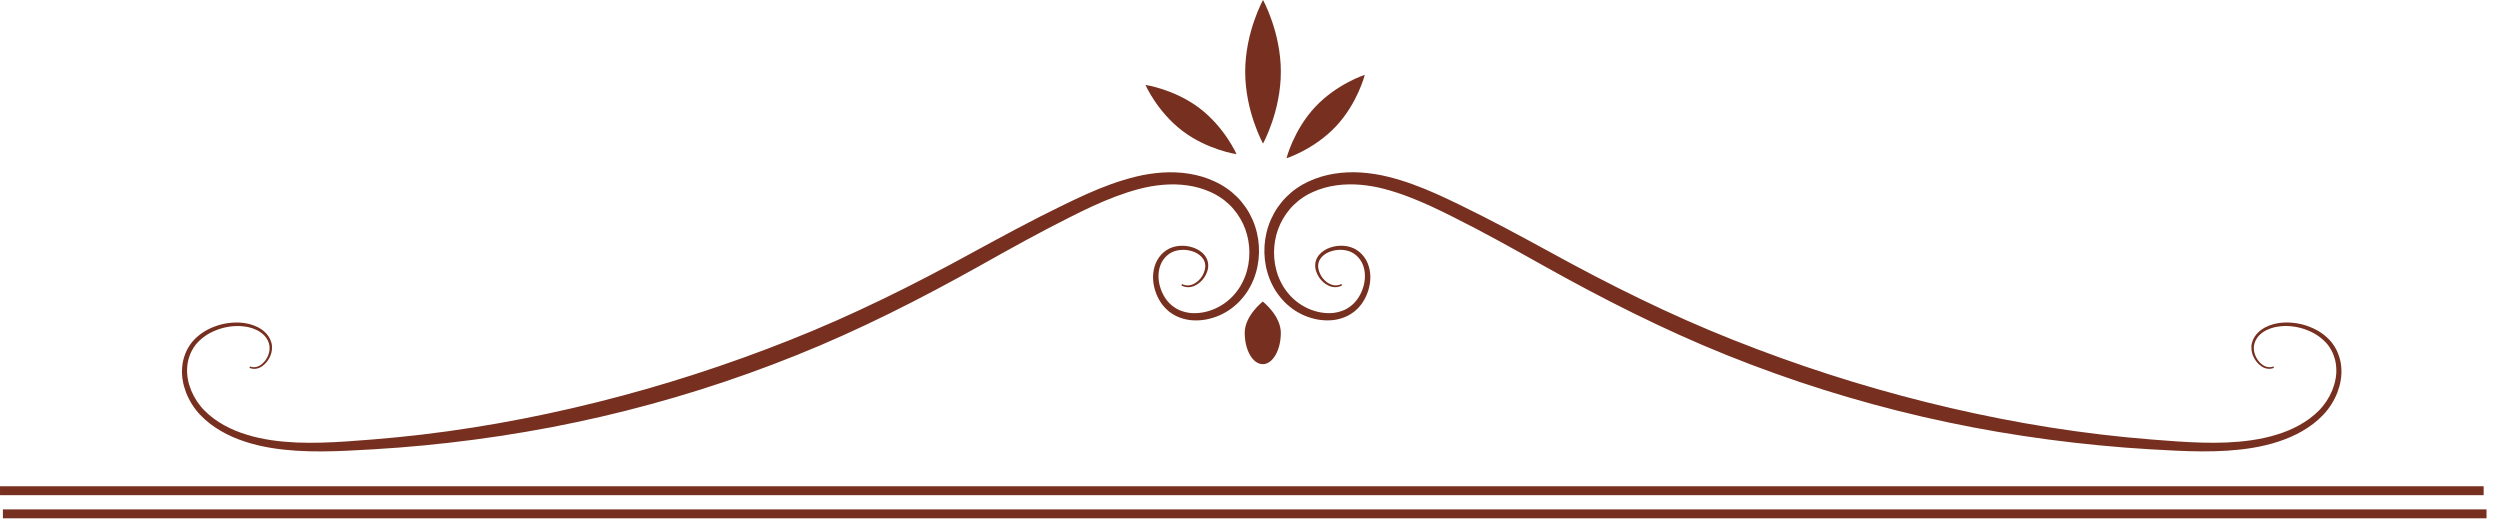 <svg xmlns="http://www.w3.org/2000/svg" width="183" height="38" viewBox="0 0 183 38" fill="none"><path d="M0.001 36.247H181.803V35.594H0.001V36.247Z" fill="#773020"></path><path d="M0.212 37.94H182.014V37.287H0.212V37.94Z" fill="#773020"></path><path d="M18.262 26.931C18.415 26.993 18.586 27.016 18.751 26.99C18.916 26.964 19.071 26.893 19.204 26.8C19.471 26.609 19.67 26.34 19.795 26.04C19.917 25.739 19.956 25.392 19.863 25.071C19.775 24.749 19.577 24.467 19.329 24.254C19.206 24.146 19.07 24.053 18.925 23.977C18.854 23.936 18.778 23.91 18.704 23.876C18.63 23.843 18.556 23.81 18.478 23.789L18.247 23.717L18.011 23.669C17.932 23.65 17.853 23.642 17.773 23.634C17.693 23.627 17.613 23.614 17.533 23.612C16.892 23.585 16.247 23.688 15.65 23.926C15.051 24.155 14.496 24.523 14.07 25.024C13.972 25.156 13.867 25.285 13.791 25.43C13.752 25.502 13.704 25.569 13.672 25.645L13.572 25.87C13.454 26.175 13.366 26.496 13.34 26.823C13.316 26.986 13.325 27.15 13.321 27.313L13.339 27.557L13.349 27.679L13.369 27.8C13.413 28.124 13.511 28.436 13.622 28.741C13.861 29.345 14.211 29.904 14.662 30.375C15.108 30.846 15.628 31.233 16.183 31.555C16.738 31.879 17.329 32.13 17.935 32.327C19.147 32.726 20.412 32.907 21.668 32.992C22.927 33.073 24.185 33.048 25.433 32.992C26.68 32.931 27.923 32.862 29.169 32.765C31.659 32.571 34.143 32.29 36.614 31.913C37.85 31.725 39.082 31.516 40.31 31.283C41.538 31.047 42.761 30.789 43.98 30.509C48.853 29.382 53.642 27.875 58.285 26.008C62.935 24.145 67.404 21.87 71.755 19.437C73.927 18.219 76.086 17.013 78.303 15.906C79.407 15.349 80.515 14.817 81.653 14.39C82.221 14.176 82.797 13.986 83.38 13.833C83.959 13.678 84.547 13.578 85.138 13.527C86.317 13.429 87.517 13.567 88.578 14.042C88.712 14.097 88.838 14.17 88.969 14.232C89.091 14.306 89.22 14.371 89.335 14.455C89.576 14.61 89.795 14.795 90.002 14.993C90.21 15.19 90.391 15.414 90.561 15.645C90.728 15.879 90.869 16.13 90.995 16.389C91.482 17.434 91.589 18.665 91.285 19.786C91.251 19.928 91.199 20.063 91.154 20.201C91.098 20.335 91.048 20.471 90.981 20.6C90.922 20.733 90.845 20.856 90.774 20.982C90.693 21.102 90.618 21.226 90.527 21.338C90.442 21.456 90.343 21.561 90.248 21.67C90.198 21.722 90.145 21.771 90.094 21.822C90.044 21.874 89.989 21.921 89.933 21.967C89.716 22.159 89.473 22.319 89.219 22.457C88.966 22.598 88.693 22.704 88.415 22.784C88.137 22.867 87.848 22.91 87.561 22.921C87.417 22.931 87.275 22.918 87.131 22.91C86.991 22.888 86.848 22.873 86.712 22.831C86.438 22.759 86.174 22.647 85.946 22.482C85.477 22.166 85.14 21.665 84.955 21.114C84.768 20.565 84.741 19.95 84.94 19.417C85.136 18.887 85.592 18.451 86.156 18.336C86.437 18.277 86.735 18.271 87.022 18.328C87.308 18.383 87.587 18.493 87.81 18.671C88.035 18.845 88.195 19.094 88.221 19.373C88.252 19.652 88.153 19.945 88.007 20.198C87.855 20.448 87.632 20.664 87.367 20.79C87.235 20.853 87.091 20.89 86.946 20.892C86.801 20.894 86.657 20.859 86.526 20.792L86.472 20.892C86.615 20.972 86.779 21.02 86.945 21.024C87.111 21.029 87.277 20.991 87.428 20.927C87.73 20.796 87.982 20.57 88.163 20.297C88.253 20.159 88.321 20.011 88.374 19.854C88.428 19.697 88.45 19.526 88.44 19.355C88.429 19.184 88.379 19.014 88.296 18.863C88.213 18.712 88.1 18.581 87.971 18.472C87.712 18.253 87.399 18.122 87.078 18.049C86.756 17.976 86.42 17.97 86.091 18.03C85.927 18.062 85.765 18.113 85.61 18.186C85.533 18.221 85.457 18.265 85.387 18.312L85.184 18.463C84.926 18.683 84.723 18.968 84.596 19.28C84.34 19.909 84.356 20.611 84.549 21.241C84.645 21.558 84.784 21.862 84.97 22.141C85.02 22.209 85.062 22.282 85.119 22.345L85.285 22.536C85.34 22.6 85.408 22.652 85.469 22.711L85.563 22.796L85.666 22.871C85.936 23.078 86.251 23.223 86.574 23.318C86.735 23.372 86.902 23.396 87.068 23.426C87.235 23.442 87.402 23.46 87.569 23.454C87.903 23.452 88.236 23.411 88.557 23.326C88.878 23.244 89.193 23.133 89.488 22.98C89.785 22.829 90.067 22.649 90.322 22.436C90.387 22.385 90.452 22.332 90.511 22.273C90.571 22.216 90.634 22.16 90.692 22.101C90.805 21.979 90.921 21.859 91.022 21.727C91.13 21.6 91.22 21.46 91.315 21.324C91.4 21.181 91.49 21.041 91.562 20.892C91.642 20.746 91.704 20.592 91.77 20.44C91.826 20.284 91.888 20.13 91.931 19.97C92.306 18.698 92.221 17.299 91.685 16.075C91.547 15.771 91.389 15.476 91.2 15.199C91.008 14.925 90.8 14.66 90.561 14.425C90.323 14.189 90.069 13.967 89.789 13.78C89.654 13.68 89.506 13.6 89.364 13.511C89.216 13.436 89.072 13.351 88.92 13.285C87.712 12.719 86.364 12.546 85.069 12.631C84.42 12.675 83.775 12.774 83.15 12.93C82.527 13.082 81.915 13.27 81.317 13.486C80.12 13.918 78.974 14.452 77.851 15.001C76.731 15.548 75.611 16.113 74.509 16.698C73.405 17.281 72.311 17.877 71.218 18.471C66.868 20.86 62.431 23.069 57.832 24.887C53.236 26.715 48.52 28.241 43.718 29.438C38.918 30.637 34.031 31.518 29.098 32.006C27.867 32.128 26.627 32.225 25.391 32.311C24.156 32.393 22.923 32.443 21.697 32.391C20.473 32.335 19.251 32.184 18.089 31.827C17.508 31.651 16.944 31.425 16.418 31.132C15.892 30.841 15.397 30.488 14.979 30.063C14.766 29.856 14.586 29.619 14.417 29.374C14.253 29.126 14.113 28.862 13.998 28.588C13.891 28.312 13.795 28.029 13.75 27.736L13.729 27.627L13.718 27.517L13.696 27.297C13.698 27.15 13.685 27.002 13.705 26.856C13.721 26.562 13.795 26.274 13.895 25.999L13.98 25.796C14.007 25.727 14.049 25.666 14.083 25.601C14.148 25.468 14.239 25.354 14.323 25.233C14.694 24.778 15.198 24.423 15.755 24.198C16.309 23.963 16.916 23.853 17.518 23.867C17.593 23.867 17.668 23.878 17.743 23.883C17.818 23.889 17.893 23.894 17.966 23.91L18.188 23.949L18.404 24.01C18.477 24.027 18.546 24.056 18.615 24.085C18.683 24.115 18.756 24.138 18.821 24.173C18.954 24.238 19.078 24.319 19.191 24.413C19.419 24.598 19.599 24.844 19.682 25.122C19.771 25.399 19.745 25.705 19.642 25.981C19.537 26.257 19.356 26.512 19.121 26.689C19.003 26.776 18.869 26.841 18.727 26.867C18.585 26.894 18.438 26.878 18.3 26.827L18.262 26.931Z" fill="#773020"></path><path d="M166.413 26.825C166.276 26.876 166.128 26.892 165.987 26.865C165.845 26.839 165.711 26.774 165.593 26.687C165.358 26.51 165.177 26.255 165.072 25.979C164.969 25.703 164.943 25.398 165.032 25.12C165.115 24.842 165.295 24.597 165.523 24.411C165.636 24.317 165.761 24.236 165.893 24.171C165.958 24.136 166.03 24.113 166.099 24.083C166.168 24.054 166.237 24.026 166.31 24.008L166.526 23.947L166.748 23.908C166.821 23.892 166.896 23.887 166.971 23.881C167.046 23.876 167.12 23.865 167.196 23.865C167.798 23.852 168.405 23.962 168.959 24.196C169.516 24.421 170.02 24.776 170.391 25.231C170.475 25.351 170.566 25.465 170.631 25.599C170.665 25.664 170.707 25.725 170.734 25.794L170.819 25.997C170.918 26.273 170.993 26.56 171.008 26.854C171.028 27 171.015 27.148 171.017 27.295L170.996 27.515L170.984 27.625L170.963 27.734C170.918 28.027 170.822 28.31 170.715 28.586C170.6 28.86 170.46 29.123 170.296 29.372C170.127 29.616 169.946 29.854 169.734 30.061C169.315 30.486 168.821 30.839 168.294 31.13C167.768 31.423 167.204 31.65 166.623 31.825C165.461 32.181 164.24 32.333 163.015 32.389C161.789 32.441 160.556 32.391 159.321 32.309C158.084 32.222 156.845 32.126 155.614 32.004C150.681 31.516 145.794 30.635 140.994 29.436C136.192 28.238 131.476 26.712 126.88 24.885C122.281 23.068 117.844 20.859 113.494 18.469C112.402 17.875 111.307 17.279 110.204 16.696C109.102 16.111 107.982 15.546 106.862 14.999C105.739 14.45 104.594 13.917 103.396 13.484C102.798 13.268 102.186 13.08 101.563 12.928C100.937 12.773 100.293 12.673 99.644 12.629C98.349 12.544 97.001 12.717 95.793 13.283C95.641 13.35 95.497 13.434 95.349 13.509C95.207 13.598 95.058 13.678 94.924 13.778C94.645 13.965 94.391 14.187 94.152 14.423C93.912 14.658 93.705 14.924 93.513 15.197C93.325 15.474 93.167 15.77 93.028 16.073C92.492 17.297 92.406 18.697 92.782 19.968C92.824 20.128 92.887 20.282 92.943 20.438C93.01 20.59 93.071 20.744 93.151 20.89C93.223 21.04 93.313 21.18 93.398 21.322C93.494 21.458 93.583 21.598 93.691 21.725C93.792 21.858 93.908 21.977 94.021 22.099C94.08 22.158 94.142 22.213 94.202 22.271C94.261 22.329 94.325 22.382 94.391 22.434C94.646 22.648 94.929 22.827 95.225 22.978C95.52 23.131 95.835 23.242 96.156 23.324C96.477 23.409 96.81 23.45 97.144 23.452C97.311 23.458 97.479 23.439 97.646 23.424C97.812 23.394 97.979 23.37 98.14 23.316C98.464 23.221 98.778 23.075 99.048 22.869L99.151 22.794L99.245 22.709C99.306 22.651 99.374 22.598 99.429 22.534L99.595 22.343C99.652 22.28 99.694 22.207 99.744 22.139C99.929 21.86 100.069 21.555 100.165 21.239C100.357 20.61 100.374 19.907 100.118 19.278C99.99 18.966 99.787 18.681 99.53 18.461L99.327 18.31C99.257 18.263 99.181 18.219 99.104 18.184C98.95 18.111 98.788 18.06 98.623 18.028C98.294 17.968 97.958 17.974 97.636 18.047C97.315 18.12 97.002 18.251 96.743 18.47C96.615 18.579 96.501 18.71 96.418 18.861C96.335 19.011 96.285 19.182 96.274 19.353C96.264 19.524 96.287 19.695 96.34 19.852C96.393 20.009 96.461 20.157 96.551 20.295C96.732 20.568 96.984 20.794 97.286 20.925C97.437 20.989 97.602 21.027 97.768 21.022C97.934 21.018 98.099 20.971 98.242 20.89L98.188 20.79C98.057 20.857 97.913 20.892 97.768 20.89C97.623 20.888 97.48 20.85 97.347 20.788C97.082 20.662 96.86 20.446 96.708 20.196C96.562 19.942 96.462 19.649 96.494 19.371C96.52 19.091 96.68 18.842 96.905 18.669C97.128 18.492 97.408 18.382 97.693 18.326C97.979 18.269 98.278 18.275 98.559 18.334C99.123 18.449 99.58 18.885 99.775 19.415C99.975 19.948 99.948 20.563 99.76 21.112C99.575 21.663 99.238 22.164 98.769 22.48C98.54 22.646 98.276 22.758 98.003 22.829C97.867 22.871 97.725 22.886 97.584 22.908C97.441 22.916 97.298 22.929 97.154 22.919C96.867 22.909 96.579 22.865 96.3 22.782C96.022 22.702 95.749 22.597 95.496 22.455C95.243 22.317 95 22.157 94.782 21.965C94.726 21.919 94.671 21.872 94.621 21.82C94.57 21.769 94.517 21.72 94.467 21.668C94.372 21.559 94.273 21.454 94.188 21.336C94.096 21.224 94.022 21.099 93.941 20.98C93.87 20.853 93.794 20.731 93.734 20.598C93.667 20.47 93.617 20.333 93.561 20.199C93.516 20.061 93.463 19.926 93.43 19.784C93.125 18.663 93.232 17.432 93.72 16.387C93.846 16.128 93.987 15.877 94.154 15.643C94.324 15.412 94.504 15.188 94.713 14.991C94.92 14.794 95.14 14.608 95.38 14.453C95.496 14.369 95.624 14.304 95.746 14.23C95.877 14.167 96.003 14.095 96.137 14.04C97.198 13.565 98.398 13.427 99.577 13.525C100.168 13.576 100.756 13.676 101.335 13.831C101.918 13.983 102.493 14.173 103.062 14.388C104.2 14.815 105.308 15.347 106.412 15.904C108.629 17.011 110.788 18.217 112.96 19.435C117.311 21.868 121.78 24.142 126.43 26.006C131.073 27.873 135.861 29.38 140.735 30.507C141.954 30.787 143.177 31.045 144.405 31.281C145.633 31.515 146.866 31.724 148.101 31.911C150.572 32.287 153.056 32.568 155.546 32.763C156.793 32.86 158.036 32.929 159.282 32.99C160.53 33.046 161.788 33.071 163.047 32.99C164.303 32.905 165.568 32.724 166.78 32.325C167.386 32.128 167.977 31.876 168.532 31.553C169.087 31.231 169.608 30.844 170.053 30.373C170.504 29.902 170.854 29.343 171.093 28.739C171.205 28.434 171.303 28.122 171.346 27.798L171.366 27.677L171.376 27.555L171.394 27.311C171.39 27.147 171.399 26.984 171.375 26.821C171.35 26.494 171.262 26.174 171.143 25.868L171.043 25.643C171.011 25.567 170.963 25.5 170.924 25.428C170.848 25.283 170.743 25.154 170.645 25.022C170.219 24.52 169.664 24.153 169.065 23.924C168.468 23.686 167.823 23.583 167.182 23.61C167.102 23.612 167.022 23.625 166.942 23.632C166.862 23.64 166.782 23.648 166.704 23.667L166.467 23.715L166.236 23.787C166.158 23.808 166.084 23.84 166.01 23.874C165.937 23.908 165.861 23.935 165.789 23.975C165.644 24.051 165.509 24.144 165.385 24.252C165.137 24.465 164.939 24.747 164.851 25.069C164.757 25.39 164.797 25.737 164.919 26.038C165.043 26.338 165.243 26.607 165.51 26.798C165.644 26.892 165.798 26.963 165.963 26.988C166.128 27.015 166.299 26.991 166.452 26.929L166.413 26.825Z" fill="#773020"></path><path d="M91.113 24.365C91.113 25.631 91.705 26.657 92.435 26.657C93.165 26.657 93.757 25.631 93.757 24.365C93.757 23.099 92.435 22.073 92.435 22.073C92.435 22.073 91.113 23.099 91.113 24.365Z" fill="#773020"></path><path d="M91.148 5.254C91.148 8.156 92.453 10.508 92.453 10.508C92.453 10.508 93.758 8.156 93.758 5.254C93.758 2.352 92.453 -0 92.453 -0C92.453 -0 91.148 2.352 91.148 5.254Z" fill="#773020"></path><path d="M86.552 9.58C88.394 10.98 90.516 11.286 90.516 11.286C90.516 11.286 89.652 9.323 87.81 7.923C85.968 6.523 83.846 6.217 83.846 6.217C83.846 6.217 84.71 8.18 86.552 9.58Z" fill="#773020"></path><path d="M96.278 7.821C94.695 9.508 94.17 11.587 94.17 11.587C94.17 11.587 96.212 10.931 97.795 9.244C99.378 7.557 99.903 5.478 99.903 5.478C99.903 5.478 97.861 6.134 96.278 7.821Z" fill="#773020"></path></svg>